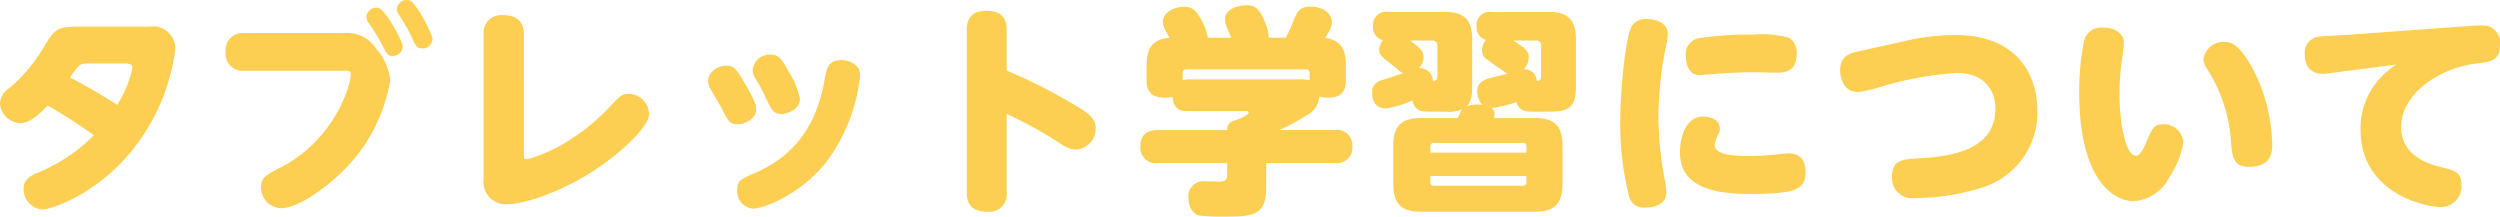 <svg xmlns="http://www.w3.org/2000/svg" width="249.634" height="21.626" viewBox="0 0 249.634 21.626"><path d="M-116.776-16.808c-2.112,0-2.31.352-3.454,2.244a15.428,15.428,0,0,1-3.3,3.872,2,2,0,0,0-.946,1.562,2.133,2.133,0,0,0,2.024,1.958c.924,0,1.8-.792,2.75-1.76,2.288,1.342,3.586,2.244,4.6,2.97a17.137,17.137,0,0,1-5.61,3.74c-.594.242-1.408.594-1.408,1.628A2.037,2.037,0,0,0-120.3,1.452c1.144,0,5.94-1.8,9.35-6.336a20.041,20.041,0,0,0,3.982-9.7,2.222,2.222,0,0,0-2.574-2.222Zm4.664,3.674c.418,0,.858.022.858.44A11.1,11.1,0,0,1-112.772-9c-1.3-.836-2.992-1.848-4.708-2.728a7.076,7.076,0,0,1,.858-1.144c.22-.22.506-.264,1.166-.264Zm22.22.726c.242,0,.44.044.44.352,0,1.276-1.76,6.622-7,9.306-1.408.726-1.958.99-1.958,1.958A2.063,2.063,0,0,0-96.382,1.32c1.738,0,4.554-2.178,5.852-3.432a16.418,16.418,0,0,0,5.016-9.328A5.47,5.47,0,0,0-86.9-14.586a3.456,3.456,0,0,0-3.3-1.584h-9.856a1.7,1.7,0,0,0-1.892,1.87,1.7,1.7,0,0,0,1.892,1.892Zm6.314-7.018a.562.562,0,0,0-.242-.044.985.985,0,0,0-1.034.924,1.364,1.364,0,0,0,.264.638,15.983,15.983,0,0,1,1.32,2.354c.286.616.418.924.968.924a.976.976,0,0,0,1.012-.924C-81.29-16.1-82.918-19.206-83.578-19.426Zm-3.058.77a.529.529,0,0,0-.22-.044.988.988,0,0,0-1.034.946,1.242,1.242,0,0,0,.286.66,20.684,20.684,0,0,1,1.166,1.87c.638,1.232.682,1.342,1.188,1.342a.99.99,0,0,0,.99-.946C-84.26-15.356-85.954-18.436-86.636-18.656Zm14.476,2.618c0-1.5-.99-1.914-2.046-1.914a1.753,1.753,0,0,0-1.98,1.914V-1.606A2.229,2.229,0,0,0-73.81.924c1.65,0,6.27-1.364,10.428-4.642,1.452-1.122,3.718-3.19,3.718-4.378a2.073,2.073,0,0,0-2.024-2c-.682,0-.814.154-2,1.386-3.762,3.982-7.788,5.126-8.25,5.126-.22,0-.22-.11-.22-.462Zm18.392,4.664a1.5,1.5,0,0,0,.22.748c.132.264.9,1.54,1.056,1.826.748,1.474.88,1.738,1.672,1.738s1.848-.594,1.848-1.474c0-.44-.088-.814-1.122-2.6-.77-1.3-1.034-1.782-1.87-1.782C-52.536-12.914-53.768-12.474-53.768-11.374Zm4.444-1.122a1.631,1.631,0,0,0,.264.836,15.161,15.161,0,0,1,.946,1.738c.7,1.5.858,1.826,1.672,1.826.726,0,1.848-.506,1.848-1.518a8.645,8.645,0,0,0-1.122-2.706c-.66-1.21-.99-1.694-1.782-1.694A1.72,1.72,0,0,0-49.324-12.5Zm10.736.55c0-1.034-.968-1.518-1.914-1.518-1.3,0-1.452.9-1.65,2.024-.946,5.346-3.784,7.876-6.93,9.24-1.474.638-1.782.77-1.782,1.716A1.732,1.732,0,0,0-49.28,1.364c1.034,0,4.642-1.364,7.238-4.554A17.4,17.4,0,0,0-38.588-11.946Zm14.63,3.85a42.242,42.242,0,0,1,4.686,2.53c1.21.792,1.584,1.034,2.288,1.034A2.1,2.1,0,0,0-15.07-6.688c0-.7-.374-1.21-1.32-1.826a54.121,54.121,0,0,0-7.568-3.916v-3.982c0-.638-.044-1.98-1.98-1.98-1.98,0-2,1.386-2,1.98v16.1c0,.66.066,1.98,2,1.98a1.738,1.738,0,0,0,1.98-1.98Zm20.086-7.612a4.417,4.417,0,0,0-.462-1.408c-.726-1.54-1.254-1.672-1.914-1.672-1.1,0-2.112.638-2.112,1.5a2.254,2.254,0,0,0,.374,1.056c.044.088.264.462.308.55-1.54.11-2.31.814-2.31,2.728v1.5c0,1.342.682,1.738,1.892,1.738a2.373,2.373,0,0,0,.7-.088c.11,1.43,1.012,1.43,1.5,1.43H-.022c.066,0,.22,0,.22.176,0,.22-.99.638-1.3.726-.836.242-.836.682-.836.99H-8.822c-.924,0-1.782.286-1.782,1.65A1.537,1.537,0,0,0-8.822-3.19h6.886v.968c0,.616-.044.858-.7.88-.22,0-1.232-.022-1.474-.022A1.507,1.507,0,0,0-5.808.286c0,.484.176,1.54,1.078,1.76a19.04,19.04,0,0,0,2.706.11C.66,2.156,1.958,2,1.958-.726V-3.19H8.8a1.531,1.531,0,0,0,1.76-1.672A1.529,1.529,0,0,0,8.8-6.49H3.256A17.76,17.76,0,0,0,5.94-7.92,2.291,2.291,0,0,0,7.26-9.834a2.874,2.874,0,0,0,.858.11c1.078,0,1.8-.33,1.8-1.782v-1.452c0-2.024-.88-2.53-2.068-2.728.528-.9.66-1.122.66-1.54,0-1.232-1.364-1.584-2.112-1.584-1.1,0-1.364.528-1.716,1.43a14.717,14.717,0,0,1-.77,1.672H2.2a3.34,3.34,0,0,0-.264-1.3C1.276-18.854.616-18.942,0-18.942c-.44,0-2.156.154-2.156,1.43a2.623,2.623,0,0,0,.308,1.056c.132.286.22.528.308.748Zm-2.508,3.5a.318.318,0,0,1,.352-.33H5.962a.3.3,0,0,1,.33.33v.748a5.606,5.606,0,0,0-1.21-.088H-5.852a2.357,2.357,0,0,0-.528.088Zm30.866-6.072a1.315,1.315,0,0,0-1.518,1.43,1.3,1.3,0,0,0,.924,1.364,1.646,1.646,0,0,0-.374,1.012A1.028,1.028,0,0,0,24-13.53c1.782,1.276,2,1.386,2.046,1.408-.264.088-1.65.4-1.958.506-.88.308-1.056.77-1.056,1.254A2.052,2.052,0,0,0,23.54-9,3.42,3.42,0,0,0,22-8.866c.506-.572.528-1.166.528-2.332v-4.356c0-2.134-1.012-2.728-2.75-2.728H14.124a1.3,1.3,0,0,0-1.5,1.43,1.286,1.286,0,0,0,.99,1.386,1.55,1.55,0,0,0-.374.946c0,.55.286.726,1.3,1.54.792.638.858.726,1.1.814-.308.11-1.782.594-2.112.7a1.221,1.221,0,0,0-.99,1.3c0,.836.374,1.518,1.408,1.518a9.556,9.556,0,0,0,2.64-.814A1.189,1.189,0,0,0,17.82-8.338c.308.022,1.672.022,2.046.022a3.645,3.645,0,0,0,1.672-.242,2.867,2.867,0,0,0-.418.88H17.4c-1.738,0-2.75.594-2.75,2.728v3.872c0,2.134,1.012,2.75,2.75,2.75H28.8c1.738,0,2.75-.616,2.75-2.75V-4.95c0-2.134-1.012-2.728-2.75-2.728H24.684a1.925,1.925,0,0,0,.088-.418.846.846,0,0,0-.286-.594,10.739,10.739,0,0,0,2.464-.594c.286.968.99.968,1.782.968h.616c1.914,0,2.134-.044,2.64-.286.9-.44.9-1.54.9-2.6v-4.356c0-2.134-1.012-2.728-2.75-2.728ZM18.348-4.224V-4.84a.314.314,0,0,1,.352-.352h8.888a.306.306,0,0,1,.352.352v.616ZM27.94-1.276a.314.314,0,0,1-.352.352H18.7a.314.314,0,0,1-.352-.352v-.616H27.94ZM18.524-15.422a.476.476,0,0,1,.528.528v2.948c0,.462-.132.528-.44.55A1.329,1.329,0,0,0,17.2-12.672a1.479,1.479,0,0,0,.462-1.1c0-.594-.264-.858-1.342-1.65Zm10.89,3.41c0,.528-.11.572-.44.616a1.2,1.2,0,0,0-1.3-1.144,1.852,1.852,0,0,0,.506-1.188c0-.506-.2-.858-1.54-1.694h2.244a.476.476,0,0,1,.528.528Zm7.9,4.62a29.419,29.419,0,0,0,.9,7.612A1.472,1.472,0,0,0,39.82,1.254c1.122,0,2.09-.44,2.09-1.5a6.388,6.388,0,0,0-.154-1.276,34.993,34.993,0,0,1-.638-6.27,38.32,38.32,0,0,1,.748-7.018,7.38,7.38,0,0,0,.2-1.254c0-1.1-1.166-1.5-2.09-1.5a1.619,1.619,0,0,0-1.5.682C37.818-15.84,37.312-10.274,37.312-7.392Zm17.622-6.842a1.717,1.717,0,0,0-.748-1.452,10.042,10.042,0,0,0-3.608-.33,34.561,34.561,0,0,0-5.368.352,1.584,1.584,0,0,0-1.342,1.782c0,.836.264,1.914,1.364,1.914.286,0,1.034-.088,1.144-.088,1.342-.11,2.926-.2,4.268-.2.33,0,1.958.044,2.332.044C54.318-12.21,54.934-12.76,54.934-14.234ZM43.274-4.224c0,3.938,4.532,4.114,7.084,4.114,4.576,0,5.456-.462,5.456-2.222,0-1.1-.55-1.826-1.65-1.826-.154,0-.418.022-1.012.088a27.277,27.277,0,0,1-2.948.176c-2.222,0-3.454-.264-3.454-1.122A3.449,3.449,0,0,1,47.168-6.2a1.119,1.119,0,0,0,.088-.44c0-.77-.77-1.188-1.65-1.188C43.824-7.832,43.274-5.742,43.274-4.224Zm17.82-10.12c-1.034.22-1.826.572-1.826,1.914,0,.572.242,2.156,1.826,2.156a15.725,15.725,0,0,0,2.31-.55,33.834,33.834,0,0,1,7.5-1.364c2.662,0,3.872,1.628,3.872,3.586,0,4.312-4.928,4.774-7.5,4.928-1.76.11-2.816.154-2.816,1.782a1.982,1.982,0,0,0,2.2,2.2,22.627,22.627,0,0,0,6.952-1.1,7.83,7.83,0,0,0,5.346-7.744c0-3.146-1.782-7.436-8.162-7.436a21.616,21.616,0,0,0-5.1.616ZM85.448-16.72A1.737,1.737,0,0,0,83.6-15.268a26.085,26.085,0,0,0-.462,5.038c0,8.668,3.41,10.846,5.434,10.846a4.3,4.3,0,0,0,3.542-2.332,9.176,9.176,0,0,0,1.43-3.542,1.947,1.947,0,0,0-2.068-1.8c-.924,0-1.078.506-1.672,1.87-.264.616-.616,1.276-.99,1.276-1.012,0-1.65-3.146-1.65-6.16a22.039,22.039,0,0,1,.22-3.256c.022-.132.22-1.628.22-1.826C87.6-16.214,86.636-16.72,85.448-16.72ZM97.68-15.29A2.029,2.029,0,0,0,95.546-13.6c0,.4.088.572.7,1.562A15.228,15.228,0,0,1,98.3-5.324c.132,1.76.33,2.508,1.826,2.508,1.782,0,2.288-.946,2.288-2.134a17.253,17.253,0,0,0-1.848-7.48C99.264-14.916,98.362-15.29,97.68-15.29ZM114.8-13.024a8.175,8.175,0,0,0-2.112,1.958,7.376,7.376,0,0,0-1.452,4.554c0,6.358,6.468,7.722,8.074,7.722a2.073,2.073,0,0,0,2-2.244c0-1.232-.7-1.43-1.98-1.738-1.166-.264-4.048-1.078-4.048-4.048,0-3.168,3.674-5.9,7.744-6.336,1.122-.132,2.134-.242,2.134-1.826a1.717,1.717,0,0,0-1.958-1.936c-.286,0-.638,0-.814.022l-12.364.9c-.418.022-2.42.11-2.86.176a1.606,1.606,0,0,0-1.5,1.76c0,1.1.506,1.958,1.782,1.958a7.146,7.146,0,0,0,.9-.088Z" transform="translate(124.476 19.47)" fill="#fccf52"/></svg>
